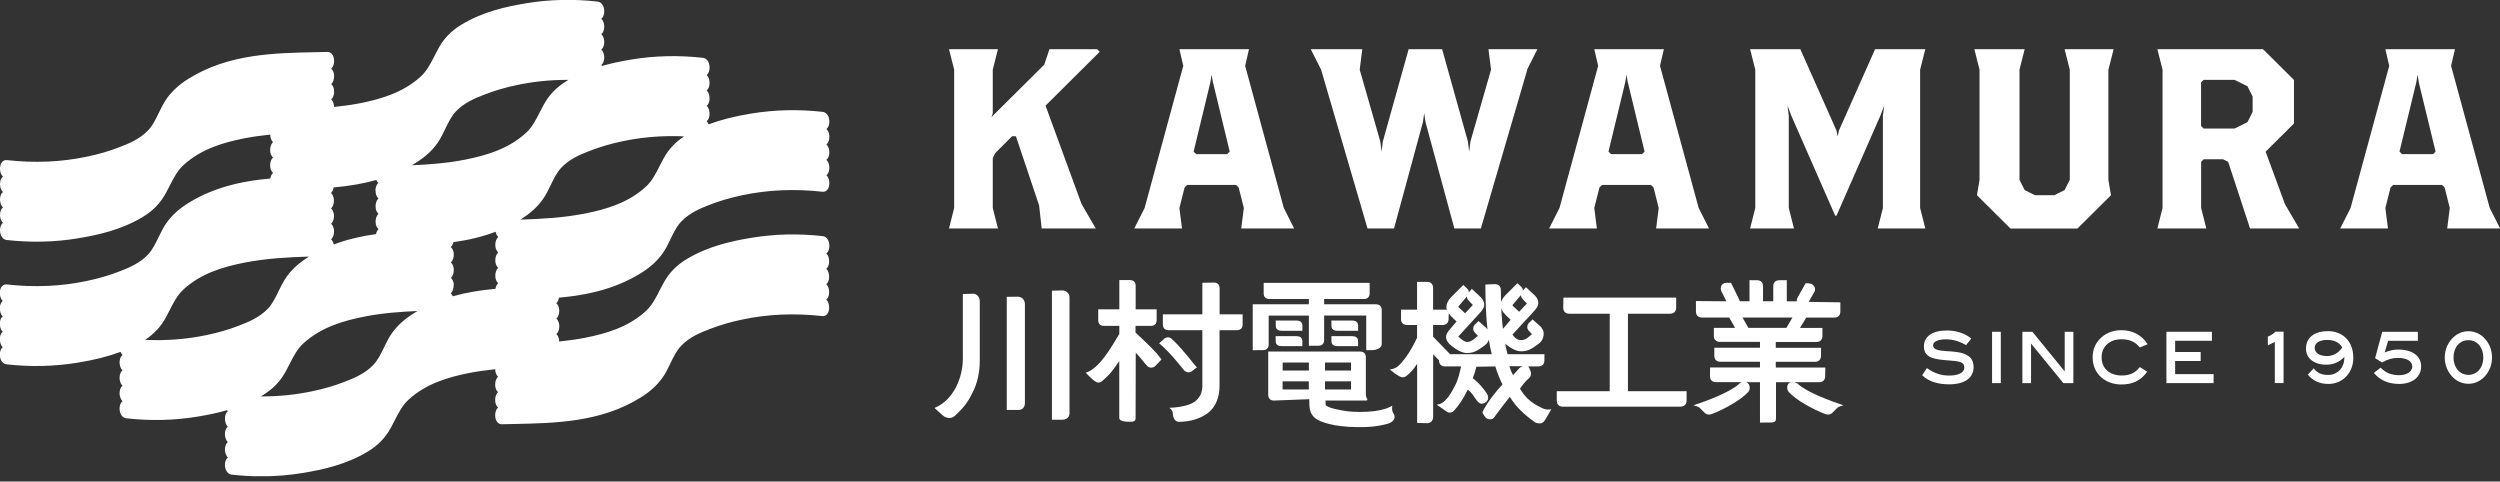 <svg width="244" height="47" viewBox="0 0 244 47" fill="none" xmlns="http://www.w3.org/2000/svg">
<rect x="0" y="0" width="244" height="47" fill="#333333" stroke="none"/>
<g clip-path="url(#clip0_956_809)">
<path d="M102.04 10.3L105.562 19.922L106.948 22.295H101.669L101.417 20.048L99.155 13.299H98.777L97.146 14.927L96.894 15.428V20.298L97.398 22.295H92.623L93.127 20.298V6.8L92.623 4.804H97.398L96.894 6.8V11.052L96.768 11.427L101.921 6.307L102.425 4.804H107.082L107.334 5.054L102.054 10.3H102.04Z" fill="white"/>
<path d="M121.147 22.295L121.399 20.298L120.895 18.302L120.643 18.051H115.868L115.615 18.302L115.111 20.298L115.363 22.295H110.707L111.715 20.298L115.489 6.425L115.111 4.804H121.903L121.525 6.425L125.299 20.298L126.307 22.295H121.154H121.147ZM118.381 8.046L118.255 7.294L118.129 8.046L116.498 14.794L116.75 15.045H119.768L120.02 14.794L118.389 8.046H118.381Z" fill="white"/>
<path d="M149.063 6.8L144.533 22.295H141.945L139.128 11.921L139.002 11.044L138.876 11.921L136.058 22.295H133.47L128.94 6.8L127.932 4.804H132.959L132.707 6.8L134.716 13.8L134.842 14.802L134.968 13.8L137.482 4.804H140.752L143.265 13.8L143.391 14.802L143.517 13.8L145.527 6.8L145.274 4.804H150.049L149.041 6.8H149.063Z" fill="white"/>
<path d="M161.638 22.295L161.89 20.298L161.386 18.302L161.134 18.051H156.359L156.107 18.302L155.603 20.298L155.855 22.295H151.198L152.207 20.298L155.981 6.425L155.603 4.804H162.394L162.016 6.425L165.79 20.298L166.799 22.295H161.645H161.638ZM158.872 8.046L158.746 7.294L158.62 8.046L156.989 14.794L157.241 15.045H160.259L160.511 14.794L158.88 8.046H158.872Z" fill="white"/>
<path d="M183.267 22.295L183.771 20.298V11.302L183.897 10.3L183.519 11.302L179.241 21.05H179.115L174.837 11.302L174.459 10.3L174.585 11.302V20.298L175.089 22.295H170.811L171.315 20.298V6.8L170.811 4.804H175.712L179.234 12.724L179.36 13.299L179.486 12.724L183.008 4.804H187.909L187.404 6.8V20.298L187.909 22.295H183.252H183.267Z" fill="white"/>
<path d="M205.778 6.8V17.55L206.03 19.053L202.76 22.302H196.22L192.95 19.053L193.202 17.55V6.8L192.698 4.804H197.607L197.102 6.8V17.55L197.607 18.552L198.615 19.053H200.498L201.507 18.552L202.011 17.55V6.8L201.507 4.804H206.289L205.785 6.8H205.778Z" fill="white"/>
<path d="M219.605 22.295L217.47 15.796L216.966 15.546H215.082L214.83 15.796V20.298L215.335 22.295H210.56L211.064 20.298V6.8L210.56 4.804H220.873L223.891 7.802V12.054L221.125 14.802L223.009 19.922L224.395 22.295H219.613H219.605ZM219.857 9.423L219.353 8.421L218.093 7.795H215.075L214.823 8.046V12.297L215.075 12.547H218.093L219.353 11.921L219.857 10.919V9.416V9.423Z" fill="white"/>
<path d="M238.847 22.295L239.099 20.298L238.595 18.302L238.343 18.051H233.568L233.316 18.302L232.812 20.298L233.064 22.295H228.407L229.416 20.298L233.19 6.425L232.812 4.804H239.603L239.225 6.425L242.999 20.298L244.008 22.295H238.854H238.847ZM236.081 8.046L235.955 7.294L235.829 8.046L234.191 14.794L234.443 15.045H237.46L237.713 14.794L236.074 8.046H236.081Z" fill="white"/>
<path d="M80.664 24.726C80.805 24.609 80.909 24.417 80.938 24.152C80.997 23.651 80.775 23.105 80.308 23.047C77.957 22.781 75.614 22.833 73.338 23.209C71.381 23.533 69.097 24.034 67.013 25.294C66.013 25.898 65.301 26.635 64.767 27.607C64.641 27.836 64.522 28.071 64.403 28.3C64.011 29.073 63.64 29.803 63.054 30.341C61.304 31.962 59.072 32.573 57.122 32.964C56.344 33.118 55.506 33.236 54.572 33.332C54.572 33.059 54.49 32.809 54.349 32.654C54.334 32.639 54.312 32.617 54.297 32.603C54.357 32.551 54.409 32.485 54.453 32.411C54.639 32.08 54.631 31.578 54.438 31.262C54.401 31.195 54.349 31.144 54.297 31.1C54.357 31.048 54.409 30.982 54.446 30.908C54.631 30.576 54.624 30.076 54.431 29.759C54.394 29.692 54.342 29.641 54.29 29.597C54.423 29.479 54.52 29.287 54.55 29.051C56.663 28.867 59.747 28.403 62.542 26.664C63.455 26.097 64.144 25.471 64.671 24.734C64.975 24.314 65.212 23.82 65.442 23.334C65.738 22.722 66.042 22.096 66.465 21.647C67.266 20.799 68.296 20.357 69.297 19.974C70.283 19.591 71.314 19.289 72.456 19.053C74.947 18.523 77.572 18.412 80.271 18.714C80.471 18.736 80.641 18.663 80.768 18.493C80.968 18.221 81.005 17.742 80.842 17.373C80.797 17.263 80.731 17.174 80.656 17.101C80.693 17.071 80.731 17.034 80.768 16.99C80.968 16.718 81.005 16.239 80.842 15.87C80.797 15.76 80.731 15.671 80.656 15.598C80.693 15.568 80.731 15.531 80.768 15.487C80.968 15.215 81.005 14.736 80.842 14.367C80.797 14.257 80.731 14.168 80.656 14.095C80.693 14.065 80.731 14.028 80.768 13.984C80.968 13.712 81.005 13.233 80.842 12.864C80.797 12.754 80.731 12.665 80.656 12.592C80.693 12.562 80.731 12.525 80.768 12.481C80.968 12.209 81.005 11.73 80.842 11.361C80.731 11.103 80.538 10.949 80.308 10.919C77.957 10.654 75.614 10.706 73.338 11.081C71.67 11.354 70.343 11.693 69.164 12.135C69.112 12.01 69.052 11.914 68.971 11.833C69.119 11.722 69.216 11.523 69.245 11.258C69.282 10.912 69.193 10.536 68.971 10.33C69.112 10.212 69.216 10.02 69.245 9.755C69.282 9.409 69.193 9.033 68.971 8.827C69.112 8.709 69.216 8.517 69.245 8.252C69.282 7.906 69.193 7.53 68.971 7.324C69.112 7.206 69.216 7.014 69.245 6.749C69.305 6.248 69.082 5.703 68.615 5.644C66.265 5.379 63.922 5.43 61.645 5.806C60.563 5.983 59.621 6.189 58.768 6.432C58.746 6.395 58.717 6.366 58.687 6.336C58.724 6.307 58.761 6.27 58.798 6.226C58.998 5.953 59.035 5.474 58.872 5.106C58.828 4.995 58.761 4.907 58.687 4.833C58.724 4.804 58.761 4.767 58.798 4.723C58.998 4.45 59.035 3.971 58.872 3.603C58.828 3.492 58.761 3.404 58.687 3.33C58.724 3.301 58.761 3.264 58.798 3.22C58.998 2.947 59.035 2.468 58.872 2.1C58.828 1.989 58.761 1.901 58.687 1.827C58.724 1.798 58.761 1.761 58.798 1.717C58.998 1.444 59.035 0.965 58.872 0.597C58.761 0.339 58.568 0.184 58.338 0.155C55.988 -0.11 53.645 -0.059 51.369 0.317C49.411 0.641 47.127 1.142 45.044 2.402C44.043 3.006 43.331 3.743 42.797 4.715C42.671 4.944 42.553 5.18 42.434 5.408C42.041 6.182 41.67 6.911 41.085 7.449C39.327 9.07 37.103 9.681 35.153 10.072C34.374 10.227 33.536 10.345 32.602 10.44C32.602 10.168 32.521 9.917 32.38 9.762C32.365 9.748 32.343 9.726 32.328 9.711C32.521 9.534 32.617 9.225 32.61 8.922C32.61 8.606 32.498 8.355 32.328 8.208C32.521 8.031 32.617 7.722 32.61 7.419C32.61 7.103 32.498 6.852 32.328 6.705C32.521 6.528 32.617 6.218 32.61 5.916C32.595 5.415 32.335 5.069 31.965 5.069C31.965 5.069 31.957 5.069 31.95 5.069L30.956 5.091C26.7 5.172 22.296 5.261 18.411 7.677C17.499 8.245 16.802 8.878 16.283 9.608C15.979 10.028 15.741 10.529 15.504 11.008C15.208 11.619 14.904 12.245 14.481 12.695C13.688 13.542 12.649 13.984 11.649 14.367C10.662 14.75 9.632 15.053 8.49 15.288C5.999 15.819 3.374 15.929 0.675 15.627C0.475 15.605 0.304 15.679 0.178 15.848C-0.022 16.121 -0.059 16.6 0.104 16.968C0.149 17.079 0.215 17.167 0.289 17.241C0.252 17.27 0.215 17.307 0.178 17.351C-0.022 17.624 -0.059 18.103 0.104 18.471C0.149 18.582 0.215 18.67 0.289 18.744C0.252 18.773 0.215 18.81 0.178 18.854C-0.022 19.127 -0.059 19.606 0.104 19.974C0.149 20.085 0.215 20.173 0.289 20.247C0.252 20.276 0.215 20.313 0.178 20.357C-0.022 20.63 -0.059 21.109 0.104 21.477C0.149 21.588 0.215 21.676 0.289 21.75C0.252 21.779 0.215 21.816 0.178 21.86C-0.022 22.133 -0.059 22.612 0.104 22.98C0.215 23.238 0.408 23.393 0.638 23.422C2.988 23.688 5.331 23.636 7.608 23.26C9.565 22.936 11.849 22.435 13.932 21.175C14.933 20.571 15.645 19.834 16.179 18.862C16.305 18.633 16.424 18.398 16.542 18.169C16.935 17.395 17.313 16.666 17.892 16.128C19.649 14.507 21.873 13.896 23.823 13.505C24.602 13.351 25.44 13.233 26.374 13.137C26.374 13.409 26.456 13.66 26.596 13.815C26.611 13.829 26.634 13.851 26.648 13.866C26.456 14.043 26.359 14.353 26.367 14.655C26.367 14.972 26.478 15.222 26.648 15.369C26.456 15.546 26.359 15.856 26.367 16.158C26.367 16.474 26.478 16.725 26.648 16.872C26.515 16.99 26.419 17.182 26.381 17.425C24.268 17.609 21.184 18.073 18.389 19.812C17.477 20.379 16.779 21.013 16.261 21.742C15.957 22.162 15.719 22.663 15.482 23.142C15.185 23.754 14.881 24.38 14.459 24.83C13.665 25.677 12.627 26.119 11.626 26.502C10.64 26.885 9.602 27.187 8.468 27.423C5.976 27.953 3.352 28.064 0.653 27.762C0.304 27.725 0.045 27.99 -0.007 28.44C-0.044 28.786 0.045 29.162 0.267 29.375C0.126 29.486 0.022 29.685 -0.007 29.943C-0.044 30.289 0.045 30.665 0.267 30.879C0.126 30.989 0.022 31.188 -0.007 31.446C-0.044 31.792 0.045 32.168 0.267 32.382C0.126 32.492 0.022 32.691 -0.007 32.949C-0.044 33.295 0.045 33.671 0.267 33.885C0.126 33.995 0.022 34.194 -0.007 34.452C-0.067 34.953 0.156 35.498 0.623 35.557C2.973 35.822 5.316 35.771 7.593 35.395C9.261 35.122 10.588 34.783 11.767 34.341C11.819 34.467 11.886 34.57 11.96 34.644C11.923 34.673 11.886 34.71 11.849 34.754C11.649 35.027 11.611 35.506 11.775 35.874C11.819 35.984 11.886 36.073 11.96 36.147C11.923 36.176 11.886 36.213 11.849 36.257C11.649 36.53 11.611 37.009 11.775 37.377C11.819 37.487 11.886 37.576 11.96 37.65C11.923 37.679 11.886 37.716 11.849 37.76C11.649 38.033 11.611 38.512 11.775 38.88C11.819 38.99 11.886 39.079 11.96 39.153C11.923 39.182 11.886 39.219 11.849 39.263C11.649 39.536 11.611 40.015 11.775 40.383C11.886 40.641 12.079 40.796 12.309 40.825C14.659 41.09 17.002 41.039 19.278 40.663C20.361 40.486 21.302 40.28 22.155 40.037C22.177 40.074 22.207 40.103 22.237 40.133C22.088 40.243 21.992 40.442 21.962 40.707C21.925 41.053 22.014 41.429 22.237 41.643C22.096 41.754 21.992 41.952 21.962 42.21C21.925 42.557 22.014 42.932 22.237 43.146C22.2 43.175 22.163 43.212 22.133 43.257C21.933 43.529 21.896 44.008 22.059 44.376C22.103 44.487 22.17 44.575 22.244 44.649C22.207 44.678 22.17 44.715 22.133 44.76C21.933 45.032 21.896 45.511 22.059 45.879C22.17 46.137 22.363 46.292 22.593 46.322C23.564 46.432 24.543 46.491 25.514 46.491C26.878 46.491 28.235 46.38 29.57 46.159C31.527 45.835 33.811 45.334 35.894 44.074C36.895 43.47 37.607 42.733 38.141 41.761C38.267 41.532 38.386 41.297 38.504 41.068C38.897 40.295 39.275 39.565 39.854 39.027C41.604 37.407 43.835 36.795 45.785 36.404C46.564 36.25 47.402 36.132 48.336 36.036C48.336 36.309 48.418 36.559 48.559 36.714C48.573 36.729 48.596 36.751 48.61 36.766C48.418 36.942 48.321 37.252 48.329 37.554C48.329 37.871 48.44 38.121 48.61 38.269C48.418 38.445 48.321 38.755 48.329 39.057C48.329 39.374 48.44 39.624 48.61 39.772C48.418 39.948 48.321 40.258 48.329 40.56C48.343 41.061 48.603 41.407 48.974 41.407C48.974 41.407 48.981 41.407 48.989 41.407L49.982 41.385C54.238 41.304 58.642 41.216 62.528 38.799C63.44 38.232 64.129 37.605 64.656 36.869C64.96 36.449 65.197 35.948 65.427 35.469C65.723 34.857 66.027 34.231 66.45 33.782C67.243 32.934 68.281 32.492 69.282 32.109C70.269 31.733 71.299 31.424 72.441 31.188C74.932 30.657 77.557 30.547 80.256 30.849C80.605 30.886 80.864 30.621 80.916 30.171C80.953 29.825 80.864 29.449 80.641 29.243C80.782 29.125 80.886 28.933 80.916 28.668C80.953 28.322 80.864 27.946 80.641 27.74C80.782 27.622 80.886 27.43 80.916 27.165C80.953 26.819 80.864 26.443 80.641 26.237C80.782 26.119 80.886 25.927 80.916 25.662C80.953 25.316 80.864 24.94 80.641 24.734L80.664 24.726ZM44.288 27.836C44.288 27.519 44.176 27.268 44.006 27.121C44.199 26.944 44.295 26.635 44.288 26.333C44.288 26.016 44.176 25.765 44.006 25.618C44.199 25.441 44.295 25.132 44.288 24.83C44.288 24.513 44.169 24.262 43.998 24.115C44.117 24.004 44.206 23.842 44.251 23.636C45.778 23.422 47.135 23.091 48.373 22.619C48.41 22.84 48.507 23.017 48.633 23.128C48.432 23.305 48.336 23.614 48.343 23.916C48.343 24.233 48.455 24.483 48.625 24.631C48.432 24.808 48.336 25.117 48.343 25.419C48.343 25.736 48.455 25.986 48.625 26.134C48.432 26.311 48.336 26.62 48.343 26.922C48.343 27.239 48.455 27.489 48.625 27.637C48.492 27.755 48.395 27.946 48.358 28.189C46.794 28.329 45.429 28.565 44.191 28.919C44.139 28.801 44.073 28.698 43.991 28.631C44.184 28.455 44.28 28.145 44.273 27.843L44.288 27.836ZM66.784 13.306C65.901 13.881 65.249 14.581 64.759 15.48C64.633 15.708 64.515 15.944 64.396 16.172C64.003 16.946 63.632 17.675 63.047 18.213C61.289 19.834 59.065 20.446 57.115 20.836C54.987 21.256 52.829 21.374 50.783 21.433C50.805 21.418 50.82 21.411 50.842 21.396C51.754 20.829 52.451 20.195 52.97 19.466C53.274 19.046 53.511 18.545 53.749 18.066C54.045 17.454 54.349 16.828 54.772 16.379C55.565 15.531 56.603 15.089 57.604 14.706C58.59 14.331 59.621 14.021 60.763 13.785C62.327 13.454 63.959 13.284 65.634 13.284C66.02 13.284 66.398 13.292 66.784 13.314V13.306ZM55.313 7.906C54.312 8.51 53.6 9.247 53.067 10.219C52.941 10.448 52.822 10.683 52.703 10.912C52.31 11.685 51.94 12.415 51.354 12.953C49.597 14.574 47.372 15.185 45.422 15.576C43.613 15.937 41.796 16.062 40.195 16.128C40.321 16.055 40.44 15.981 40.558 15.907C41.47 15.34 42.167 14.714 42.686 13.977C42.99 13.557 43.227 13.056 43.457 12.577C43.754 11.965 44.058 11.339 44.48 10.89C45.281 10.042 46.312 9.6 47.313 9.217C48.299 8.841 49.33 8.532 50.471 8.296C52.036 7.965 53.667 7.795 55.343 7.795C55.387 7.795 55.439 7.795 55.484 7.795C55.424 7.832 55.365 7.869 55.298 7.906H55.313ZM30.096 25.087C29.184 25.655 28.487 26.288 27.968 27.018C27.664 27.438 27.427 27.939 27.19 28.418C26.893 29.029 26.589 29.655 26.166 30.105C25.366 30.952 24.335 31.394 23.334 31.777C22.348 32.161 21.317 32.463 20.175 32.698C18.255 33.111 16.231 33.266 14.155 33.17C15.037 32.595 15.69 31.895 16.179 30.997C16.305 30.768 16.424 30.532 16.542 30.304C16.935 29.53 17.313 28.801 17.892 28.263C19.649 26.642 21.873 26.03 23.823 25.64C25.951 25.22 28.109 25.102 30.155 25.043C30.133 25.058 30.118 25.065 30.096 25.08V25.087ZM25.633 38.578C26.634 37.974 27.345 37.237 27.879 36.264C28.005 36.036 28.124 35.8 28.242 35.572C28.636 34.798 29.006 34.069 29.592 33.531C31.349 31.91 33.574 31.299 35.524 30.908C37.333 30.547 39.149 30.422 40.751 30.355C40.625 30.429 40.506 30.503 40.388 30.576C39.476 31.144 38.779 31.777 38.26 32.507C37.956 32.927 37.718 33.428 37.481 33.907C37.184 34.518 36.88 35.145 36.458 35.594C35.657 36.441 34.619 36.883 33.626 37.267C32.639 37.65 31.609 37.952 30.467 38.187C28.858 38.526 27.175 38.703 25.455 38.688C25.514 38.652 25.581 38.615 25.64 38.578H25.633ZM36.658 18.648C36.658 18.965 36.769 19.215 36.94 19.363C36.747 19.54 36.651 19.849 36.658 20.151C36.658 20.468 36.769 20.718 36.94 20.866C36.747 21.043 36.651 21.352 36.658 21.654C36.658 21.971 36.777 22.221 36.947 22.369C36.829 22.479 36.74 22.641 36.695 22.848C35.16 23.061 33.811 23.393 32.573 23.864C32.535 23.643 32.439 23.466 32.313 23.356C32.372 23.305 32.424 23.238 32.469 23.157C32.654 22.826 32.647 22.325 32.454 22.008C32.417 21.941 32.365 21.89 32.313 21.846C32.372 21.794 32.424 21.728 32.461 21.654C32.647 21.323 32.639 20.822 32.447 20.505C32.41 20.438 32.358 20.387 32.306 20.343C32.365 20.291 32.417 20.225 32.454 20.151C32.639 19.82 32.632 19.319 32.439 19.002C32.402 18.935 32.35 18.884 32.298 18.84C32.432 18.722 32.528 18.53 32.558 18.294C34.122 18.154 35.486 17.919 36.725 17.565C36.777 17.683 36.843 17.786 36.925 17.852C36.732 18.029 36.636 18.338 36.643 18.641L36.658 18.648Z" fill="white"/>
<path d="M191.015 34.364C190.667 34.312 190.34 34.29 190.051 34.276C189.629 34.246 189.273 34.224 188.998 34.114C188.776 34.025 188.672 33.9 188.672 33.708C188.672 33.333 189.139 33.119 189.948 33.119C190.593 33.119 191.215 33.296 191.838 33.657L191.89 33.686L192.402 33.038L192.342 32.994C191.712 32.507 190.919 32.257 189.992 32.257C188.605 32.257 187.775 32.839 187.775 33.804C187.775 34.769 188.494 35.042 189.814 35.145L190.066 35.167C191.215 35.248 191.72 35.307 191.72 35.867C191.72 36.361 191.164 36.655 190.237 36.655C189.466 36.655 188.791 36.434 188.124 35.97L188.064 35.926L187.604 36.626L187.649 36.67C188.272 37.237 189.117 37.51 190.229 37.51C191.749 37.51 192.624 36.891 192.624 35.816C192.624 34.983 192.105 34.519 191 34.357L191.015 34.364Z" fill="white"/>
<path d="M195.278 32.382H194.426V37.392H195.278V32.382Z" fill="white"/>
<path d="M201.515 36.25L198.386 32.411L198.363 32.382H197.385V37.392H198.23V33.531L201.366 37.37L201.381 37.392H202.36V32.382H201.515V36.25Z" fill="white"/>
<path d="M207.053 33.111C207.824 33.111 208.381 33.354 208.811 33.87L208.84 33.914L209.611 33.597L209.559 33.524C208.989 32.676 208.121 32.227 207.046 32.227C206.312 32.227 205.63 32.463 205.133 32.898C204.547 33.406 204.243 34.069 204.243 34.872C204.243 35.675 204.54 36.36 205.118 36.861C205.607 37.281 206.304 37.525 207.038 37.525C208.143 37.525 208.907 37.156 209.522 36.338L209.567 36.279L208.84 35.822L208.803 35.874C208.373 36.412 207.839 36.648 207.083 36.648C205.889 36.648 205.118 35.955 205.118 34.88C205.118 33.804 205.911 33.111 207.038 33.111H207.053Z" fill="white"/>
<path d="M212.295 35.233H214.786V34.356H212.295V33.259H215.884V32.382H211.442V37.392H216.047V36.515H212.295V35.233Z" fill="white"/>
<path d="M222.045 32.404C221.852 32.596 221.63 32.743 221.385 32.831L221.341 32.846V33.708L222.023 33.369V37.385H222.876V32.374H222.075L222.053 32.397L222.045 32.404Z" fill="white"/>
<path d="M227.177 32.323C225.872 32.323 225.063 32.971 225.063 34.017C225.063 34.975 225.849 35.594 227.065 35.594C227.755 35.594 228.378 35.314 228.808 34.828C228.808 34.865 228.808 34.901 228.808 34.931C228.808 35.616 228.452 36.213 227.888 36.456C227.673 36.552 227.451 36.596 227.206 36.596C226.628 36.596 226.153 36.39 225.872 36.014L225.82 35.94L225.241 36.574L225.286 36.618C225.783 37.186 226.45 37.473 227.251 37.473C227.911 37.473 228.511 37.23 228.956 36.78C229.431 36.301 229.683 35.66 229.683 34.924C229.683 33.34 228.697 32.315 227.169 32.315L227.177 32.323ZM227.088 34.747C226.368 34.747 225.916 34.437 225.916 33.944C225.916 33.48 226.383 33.178 227.11 33.178C227.837 33.178 228.318 33.421 228.6 33.907C228.252 34.452 227.718 34.754 227.088 34.754V34.747Z" fill="white"/>
<path d="M234.094 34.113C233.641 34.113 233.197 34.209 232.744 34.401L233.085 33.259H235.984V32.382H232.507L231.825 34.902L231.81 34.953L232.492 35.38L232.529 35.358C233.019 35.071 233.508 34.931 234.034 34.931C234.895 34.931 235.436 35.248 235.436 35.756C235.436 36.265 234.932 36.618 234.146 36.618C233.419 36.618 232.833 36.383 232.396 35.926L232.351 35.882L231.691 36.397L231.743 36.456C232.322 37.127 233.137 37.473 234.16 37.473C235.443 37.473 236.303 36.788 236.303 35.764C236.303 34.739 235.436 34.121 234.094 34.121V34.113Z" fill="white"/>
<path d="M242.539 33.074C242.109 32.588 241.546 32.33 240.915 32.33C240.285 32.33 239.729 32.595 239.299 33.074C238.847 33.575 238.609 34.202 238.609 34.887C238.609 35.572 238.847 36.213 239.292 36.707C239.722 37.193 240.3 37.458 240.915 37.458C241.531 37.458 242.102 37.2 242.539 36.707C242.984 36.213 243.221 35.579 243.221 34.887C243.221 34.194 242.984 33.568 242.539 33.074ZM240.915 36.589C240.077 36.589 239.462 35.874 239.462 34.894C239.462 33.914 240.055 33.2 240.915 33.2C241.775 33.2 242.369 33.899 242.369 34.894C242.369 35.889 241.761 36.589 240.915 36.589Z" fill="white"/>
<path d="M99.356 28.956L98.259 28.97V40.007H99.415C99.816 40.007 100.031 39.727 100.031 39.322V29.685C100.031 29.28 99.749 28.963 99.356 28.963V28.956Z" fill="white"/>
<path d="M94.951 28.668L93.973 28.698V35.012C93.973 36.787 93.113 39.035 91.207 39.816L91.948 40.493C92.393 40.899 92.89 40.869 93.216 40.567C94.329 39.543 94.61 38.939 94.996 38.165C95.411 37.303 95.626 36.301 95.626 35.181V29.397C95.626 28.992 95.344 28.661 94.951 28.661V28.668Z" fill="white"/>
<path d="M103.649 28.344L102.67 28.373V40.965H103.649C104.049 40.972 104.383 40.751 104.383 40.346V29.007C104.383 28.602 104.042 28.344 103.649 28.344Z" fill="white"/>
<path d="M121.288 30.68H119.034V28.145C119.034 27.784 118.834 27.578 118.463 27.578C118.092 27.578 117.351 27.6 117.351 27.6V30.68H113.495V31.659C113.495 32.02 113.695 32.227 114.066 32.227H117.351V37.649C117.351 38.342 117.091 38.865 116.55 39.241C116.046 39.587 114.993 39.779 114.118 39.801C114.118 39.801 114.466 40.007 114.466 40.353C114.466 40.729 114.674 41.171 115.052 41.171C116.231 41.164 117.18 40.832 117.885 40.317C118.641 39.749 119.026 38.755 119.026 37.716V32.227H120.71C121.073 32.227 121.28 32.028 121.28 31.659V30.68H121.288Z" fill="white"/>
<path d="M115.994 36.345C116.142 36.345 116.276 36.286 116.394 36.176C116.513 36.065 116.817 35.866 116.817 35.866C116.817 35.866 116.535 35.535 116.439 35.417C115.593 34.349 114.904 33.568 114.377 33.089C114.14 32.853 113.799 32.882 113.584 33.103C113.473 33.221 113.132 33.501 113.132 33.501C113.132 33.501 113.473 33.803 113.599 33.921C114.125 34.415 114.77 35.144 115.527 36.095C115.645 36.249 115.809 36.331 115.994 36.331V36.345Z" fill="white"/>
<path d="M112.932 34.533C112.22 33.737 111.412 33.022 110.826 32.455V31.807H112.317C112.68 31.807 112.888 31.608 112.888 31.239V30.193H110.841V27.902C110.841 27.541 110.641 27.334 110.27 27.334C109.899 27.334 109.247 27.334 109.247 27.334V30.193H107.186V31.239C107.186 31.6 107.386 31.807 107.749 31.807H109.247V32.588C108.535 33.767 107.312 35.984 105.97 36.375C105.97 36.375 106.822 37.34 107.178 37.34C107.312 37.34 107.438 37.296 107.556 37.2C108.372 36.515 108.632 36.117 109.24 35.233V40.781C109.24 41.142 109.899 41.164 110.263 41.164C110.626 41.164 110.834 41.142 110.834 40.781L110.849 34.415C111.308 34.894 111.664 35.395 111.924 35.682C112.161 35.947 112.532 35.94 112.762 35.712L113.362 35.085L112.939 34.54L112.932 34.533Z" fill="white"/>
<path d="M127.739 33.744H128.665C129.036 33.744 129.236 33.545 129.236 33.177V30.797H133.344V34.179C133.344 34.179 133.552 34.172 133.93 34.172C134.308 34.172 134.857 33.973 134.857 33.604V30.267C134.857 29.906 134.656 29.699 134.286 29.699H129.236V29.184H133.107C133.47 29.184 133.678 28.985 133.678 28.631C133.678 28.277 133.678 27.607 133.678 27.607H123.334C123.334 27.607 123.334 28.277 123.334 28.631C123.334 28.985 123.535 29.184 123.905 29.184H127.746V29.699H122.267V34.179C122.267 34.179 122.889 34.172 123.253 34.172C123.616 34.172 123.824 33.973 123.824 33.604V30.805H127.746V33.744H127.739Z" fill="white"/>
<path d="M124.514 31.284V31.785C124.514 31.969 124.588 32.286 125.085 32.286H127.116V31.785C127.116 31.601 127.042 31.284 126.53 31.284H124.514Z" fill="white"/>
<path d="M125.077 33.781H127.108V33.295C127.108 33.111 127.034 32.809 126.523 32.809H124.506V33.295C124.506 33.479 124.58 33.781 125.077 33.781Z" fill="white"/>
<path d="M129.948 31.284V31.785C129.948 31.969 130.022 32.286 130.519 32.286H132.551V31.785C132.551 31.601 132.477 31.284 131.965 31.284H129.948Z" fill="white"/>
<path d="M130.519 33.781H132.551V33.295C132.551 33.111 132.477 32.809 131.965 32.809H129.948V33.295C129.948 33.479 130.022 33.781 130.519 33.781Z" fill="white"/>
<path d="M135.902 39.587C135.902 39.587 135.62 39.764 135.213 39.897C134.575 40.103 133.745 40.206 132.744 40.206C131.809 40.206 131.246 40.125 130.475 39.956C129.451 39.735 129.385 39.536 129.385 39.499L129.37 39.094H133.292C133.656 39.094 133.307 38.895 133.307 38.526V34.879C133.307 34.518 133.107 34.312 132.736 34.312H123.779V38.526C123.779 38.887 123.979 39.094 124.35 39.094L127.783 38.961L127.798 39.543C127.813 39.978 127.924 40.494 128.421 40.855C128.836 41.164 130.059 41.665 132.506 41.687C133.796 41.702 134.508 41.606 135.45 41.356C135.91 41.23 136.317 40.818 136.013 40.376C135.776 40.029 135.895 39.587 135.895 39.587H135.902ZM131.861 37.215V38.011H129.318V37.215H131.861ZM129.318 36.161V35.38H131.861V36.161H129.318ZM125.188 36.161V35.38H127.746V36.161H125.188ZM127.739 37.215V38.011H125.181V37.215H127.739Z" fill="white"/>
<path d="M147.128 34.547C147.017 34.12 146.921 33.671 146.839 33.184L146.75 32.602C146.572 31.35 146.483 29.921 146.483 28.329C146.483 27.946 146.268 27.732 145.883 27.732C145.497 27.732 144.971 27.776 144.971 27.776C144.971 29.162 145.037 30.989 145.178 32.16C145.134 32.094 145.089 32.035 145.03 31.976C145.03 31.976 145.03 31.969 145.022 31.969L144.303 31.335C144.303 31.335 144.17 31.46 143.955 31.674C143.844 31.785 143.784 31.925 143.784 32.087C143.784 32.241 143.851 32.374 143.984 32.499L144.244 32.779L143.777 33.162C143.569 33.302 143.376 33.376 143.206 33.376C142.991 33.376 142.724 33.221 142.39 32.897L142.331 32.838C142.331 32.838 142.435 32.728 142.479 32.683L144.311 30.679C144.592 30.385 144.859 30.075 144.859 29.758C144.859 29.486 144.748 29.235 144.526 29.014L143.651 28.196L143.362 28.528C143.362 28.388 143.295 28.27 143.191 28.16C142.976 27.946 142.82 27.813 142.82 27.813L141.612 29.022C141.315 29.346 141.167 29.663 141.167 29.95C141.167 30.237 141.33 30.569 141.649 30.886L142.16 31.379L141.619 32.013C141.293 32.389 141.137 32.595 141.137 32.89C141.137 33.199 141.33 33.501 141.708 33.789C142.286 34.238 142.776 34.459 143.206 34.459C143.562 34.459 143.91 34.363 144.222 34.179C144.266 34.157 144.385 34.083 144.882 33.73C145.097 33.575 145.237 33.391 145.312 33.162C145.393 33.656 145.482 34.12 145.593 34.57H141.041C141.041 34.57 141.241 34.791 141.234 34.791C141.271 34.717 141.671 34.805 141.671 34.717L139.869 32.86V31.718H140.781C141.167 31.718 141.382 31.505 141.382 31.122C141.382 30.738 141.404 30.223 141.404 30.223H139.869V28.108C139.869 27.725 139.654 27.511 139.269 27.511H138.305V30.223H136.74C136.74 30.223 136.74 30.731 136.74 31.122C136.74 31.512 136.955 31.718 137.341 31.718H138.305V32.956C138.305 32.956 137.504 34.783 136.488 35.704C136.147 36.021 135.65 36.065 135.65 36.065C135.65 36.065 136.533 36.824 136.881 36.824C137.03 36.824 137.163 36.773 137.296 36.669C137.704 36.331 137.882 36.146 138.312 35.513V41.274C138.312 41.274 138.883 41.304 139.276 41.304C139.669 41.304 139.877 41.031 139.877 40.648V34.577L140.025 34.724C140.158 34.857 140.448 35.166 140.448 35.166C140.425 35.24 140.448 35.071 140.448 35.166C140.448 35.55 140.663 35.763 141.048 35.763H142.605C142.457 36.367 142.346 36.986 142.034 37.59C141.693 38.254 141.463 38.666 141.07 39.064C140.64 39.513 140.21 39.491 140.21 39.491C140.21 39.491 140.93 39.97 141.063 40.081C141.345 40.324 141.649 40.331 141.879 40.11C142.324 39.661 142.791 38.968 143.258 38.032C143.703 38.364 143.829 38.688 144.103 39.042C144.318 39.351 144.511 39.44 144.741 39.388C144.919 39.351 145.2 39.189 145.245 38.85C145.26 38.725 145.193 38.497 145.067 38.335C145.067 38.335 144.452 37.414 143.74 36.92C143.895 36.522 144.014 36.146 144.096 35.793L145.942 35.763C146.127 36.367 146.365 36.957 146.639 37.524C145.905 38.32 145.319 39.093 144.889 39.83C144.822 39.933 144.681 40.25 144.681 40.25C144.681 40.25 144.867 40.619 144.993 40.744C145.119 40.869 145.267 40.928 145.43 40.928C145.571 40.928 145.771 40.876 145.897 40.641C146.483 39.845 146.973 39.204 147.358 38.732C147.959 39.698 148.7 40.42 149.805 41.208C149.909 41.289 150.146 41.326 150.272 41.326C150.435 41.326 150.576 41.26 150.695 41.127C150.813 41.002 151.414 39.933 151.414 39.933C150.88 40.044 150.613 39.882 150.279 39.712C149.316 39.226 148.789 38.688 148.352 37.929C148.544 37.664 148.745 37.34 149.189 36.949C149.345 36.824 149.427 36.662 149.427 36.478C149.427 36.176 149.16 35.763 149.16 35.763H150.131C150.517 35.763 150.732 35.55 150.732 35.166C150.732 34.783 150.739 34.57 150.739 34.57H147.15L147.128 34.547ZM148.418 35.837C148.233 35.947 148.07 36.205 147.669 36.611C147.543 36.382 147.425 36.087 147.314 35.741H148.648C148.574 35.756 148.492 35.793 148.418 35.837ZM143.74 29.758C143.74 29.758 143.74 29.78 143.695 29.825L142.991 30.576L142.39 30.016C142.39 30.016 142.338 29.965 142.338 29.928C142.338 29.898 142.368 29.854 142.435 29.795L143.161 28.948C143.161 28.948 143.161 28.948 143.169 28.941C143.169 29.088 143.228 29.221 143.347 29.346L143.74 29.751V29.758Z" fill="white"/>
<path d="M164.612 38.18H158.888V30.621H162.966C163.374 30.621 163.596 30.4 163.596 30.009C163.596 29.619 163.596 29.044 163.596 29.044H152.593C152.593 29.044 152.571 29.619 152.571 30.009C152.571 30.4 152.786 30.621 153.186 30.621H157.108V38.18H151.94V39.079C151.94 39.477 152.155 39.69 152.556 39.69H163.982C164.39 39.69 164.612 39.469 164.612 39.079V38.18Z" fill="white"/>
<path d="M174.992 37.303H177.535C177.921 37.303 178.136 37.089 178.136 36.706C178.136 36.323 178.15 35.874 178.15 35.874H173.316V35.314H177.127C177.513 35.314 177.728 35.1 177.728 34.717C177.728 34.334 177.735 33.943 177.735 33.943H173.316V33.376H177.268C177.654 33.376 177.869 33.162 177.869 32.779C177.869 32.396 177.869 32.006 177.869 32.006H175.681L176.289 30.996H179.018C179.404 30.996 179.619 30.782 179.619 30.399V29.508L176.527 29.464L177.068 28.513C177.12 28.425 177.15 28.329 177.15 28.233C177.15 28.071 177.068 27.946 176.949 27.813C176.749 27.6 176.223 27.651 176.223 27.651L175.429 29.073C175.377 29.162 175.363 29.316 175.363 29.412H174.391V27.349H173.672C173.286 27.349 173.071 27.563 173.071 27.946V29.405H172.071V27.946C172.071 27.563 171.855 27.349 171.47 27.349H170.751V29.405H169.809C169.809 29.405 169.72 29.169 169.668 29.073L168.949 27.607C168.949 27.607 168.801 27.6 168.578 27.6C168.17 27.6 167.948 27.806 167.948 28.182C167.948 28.277 167.978 28.373 168.022 28.454L168.497 29.405L165.523 29.383V30.392C165.523 30.775 165.738 30.989 166.124 30.989H168.771L169.342 31.998H167.273C167.273 31.998 167.273 32.389 167.273 32.772C167.273 33.155 167.488 33.369 167.874 33.369H171.774V33.936H167.318C167.318 33.936 167.318 34.326 167.318 34.71C167.318 35.093 167.533 35.306 167.918 35.306H171.774V35.866H166.903C166.903 35.866 166.895 36.316 166.895 36.699C166.895 37.082 167.11 37.296 167.496 37.296H170.002C169.913 37.325 169.831 37.377 169.757 37.45C168.853 38.298 166.524 39.145 165.286 39.558C165.286 39.558 165.79 39.675 165.916 39.83C166.02 39.948 166.213 40.125 166.339 40.258C166.524 40.449 166.762 40.515 167.043 40.42C167.711 40.169 168.385 39.838 169.06 39.44C169.735 39.042 170.254 38.651 170.595 38.29C170.714 38.165 170.773 38.018 170.773 37.863C170.773 37.568 170.647 37.377 170.424 37.303H171.774V41.245C171.774 41.245 172.345 41.237 172.738 41.237C173.131 41.237 173.338 41.208 173.338 40.818V37.303H174.903M174.947 30.989L174.347 31.998H170.639L170.069 30.989H174.94H174.947Z" fill="white"/>
<path d="M150.65 32.396C150.568 32.065 150.368 31.881 150.309 31.822H150.301L149.582 31.173C149.582 31.173 149.449 31.299 149.234 31.512C149.122 31.623 149.063 31.763 149.063 31.925C149.063 32.08 149.13 32.212 149.263 32.337L149.523 32.617L149.056 33C149.056 33 148.255 33.627 147.617 32.654L149.589 30.51C149.871 30.215 150.138 29.906 150.138 29.589C150.138 29.317 150.027 29.066 149.804 28.845L148.93 28.027L148.64 28.359C148.64 28.219 148.574 28.101 148.47 27.99C148.255 27.777 148.099 27.644 148.099 27.644L146.891 28.852C146.594 29.177 146.446 29.493 146.446 29.781C146.446 30.068 146.609 30.4 146.928 30.716L147.439 31.21L146.898 31.844C146.564 32.227 146.416 32.426 146.416 32.721C146.416 33.03 146.609 33.332 146.987 33.619C147.565 34.069 148.055 34.29 148.485 34.29C148.841 34.29 149.189 34.194 149.5 34.01C149.545 33.988 149.664 33.914 150.16 33.56C150.375 33.406 150.516 33.221 150.59 32.993C150.702 32.713 150.65 32.396 150.65 32.396ZM147.617 29.788C147.617 29.788 147.647 29.714 147.714 29.655L148.44 28.808C148.44 28.808 148.44 28.808 148.448 28.801C148.448 28.948 148.507 29.081 148.626 29.206L149.019 29.611C149.019 29.611 149.019 29.633 148.974 29.678L148.27 30.429L147.669 29.869C147.669 29.869 147.617 29.817 147.617 29.781V29.788Z" fill="white"/>
<path d="M174.607 38.283C174.488 38.158 174.429 38.011 174.429 37.856C174.429 37.561 174.555 37.37 174.777 37.296H175.207C175.118 37.325 175.378 37.377 175.452 37.451C176.357 38.298 178.685 39.145 179.923 39.558C179.923 39.558 179.419 39.676 179.293 39.83C179.189 39.948 178.996 40.125 178.87 40.258C178.685 40.449 178.447 40.516 178.166 40.42C177.498 40.169 176.824 39.838 176.149 39.44C175.474 39.042 174.955 38.652 174.614 38.291" fill="white"/>
</g>
<defs>
<clipPath id="clip0_956_809">
<rect width="244" height="46.476" fill="white"/>
</clipPath>
</defs>
</svg>
